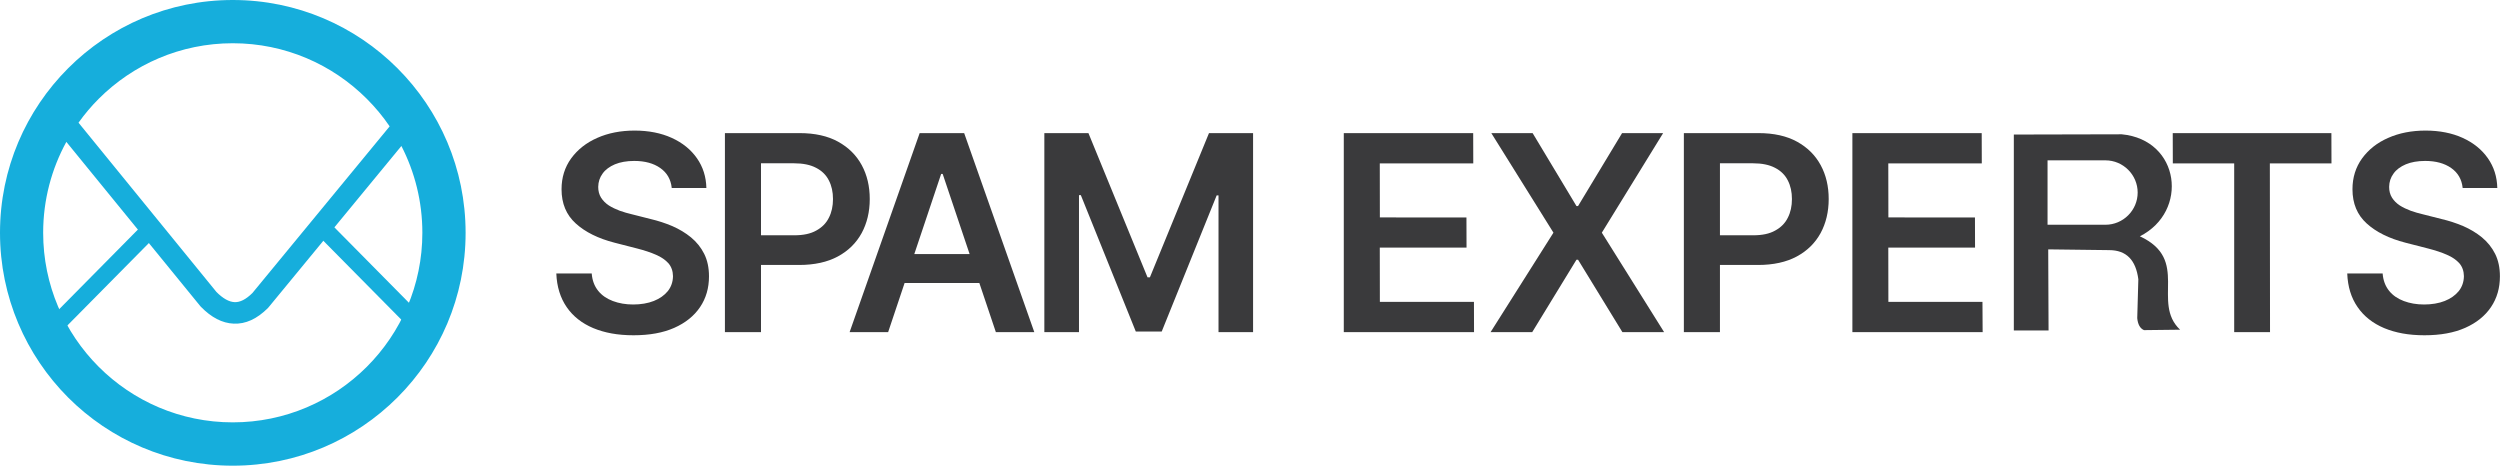 <?xml version="1.0" encoding="UTF-8"?><svg id="Layer_1" xmlns="http://www.w3.org/2000/svg" viewBox="0 0 296.55 55.23"><defs><style>.cls-1{fill:#16aedc;}.cls-1,.cls-2,.cls-3{stroke-width:0px;}.cls-2{fill-rule:evenodd;}.cls-2,.cls-3{fill:#3a3a3c;}</style></defs><path class="cls-3" d="M79.68,22.28c-.11-1.01-.56-1.79-1.36-2.35-.8-.56-1.82-.84-3.09-.84-.89,0-1.66.14-2.29.4-.63.27-1.13.63-1.46,1.1-.34.46-.51.98-.52,1.58,0,.49.11.91.34,1.28.23.36.54.67.92.92.39.25.83.45,1.3.63.48.17.96.31,1.44.42l2.21.56c.89.21,1.75.49,2.58.84.82.36,1.56.8,2.22,1.34.65.54,1.18,1.19,1.56,1.95.38.76.57,1.65.57,2.67,0,1.38-.35,2.6-1.06,3.65-.71,1.05-1.73,1.87-3.06,2.46-1.33.59-2.94.88-4.83.88s-3.43-.29-4.78-.85c-1.35-.57-2.4-1.4-3.15-2.49s-1.17-2.42-1.23-3.99h4.2c.06.82.32,1.5.76,2.05.44.55,1.03.95,1.75,1.22s1.52.41,2.41.41,1.75-.14,2.45-.42c.7-.28,1.25-.67,1.66-1.17.4-.51.6-1.1.61-1.77-.01-.61-.19-1.12-.54-1.53-.36-.4-.85-.74-1.48-1.01-.63-.28-1.37-.52-2.22-.74l-2.69-.69c-1.94-.5-3.48-1.26-4.6-2.28-1.13-1.02-1.69-2.37-1.69-4.06,0-1.39.38-2.61,1.14-3.66.76-1.04,1.79-1.86,3.09-2.43,1.3-.58,2.79-.87,4.44-.87s3.14.29,4.41.87c1.27.58,2.26,1.38,2.98,2.41.72,1.03,1.09,2.2,1.12,3.53h-4.12ZM85.99,39.4V15.79h8.86c1.81,0,3.34.34,4.57,1.02,1.23.68,2.16,1.6,2.8,2.78.64,1.18.95,2.52.95,4.02s-.32,2.86-.96,4.04c-.64,1.17-1.58,2.1-2.82,2.77-1.24.67-2.78,1.01-4.6,1.01h-5.86v-3.52h5.29c1.06,0,1.93-.18,2.6-.56.68-.37,1.18-.87,1.5-1.52.33-.64.49-1.38.49-2.22s-.16-1.57-.49-2.21c-.32-.64-.83-1.14-1.51-1.49-.68-.36-1.55-.54-2.62-.54h-3.92v20.03h-4.28,0ZM105.35,39.4h-4.57l8.31-23.61h5.28l8.32,23.61h-4.56l-6.31-18.77h-.18l-6.29,18.77ZM105.5,30.14h12.45v3.43h-12.45v-3.43ZM123.87,15.79h5.24l7.01,17.11h.28l7.01-17.11h5.23v23.61h-4.1v-16.22h-.22l-6.52,16.15h-3.07l-6.52-16.18h-.22v16.25h-4.11V15.79h0Z"/><polygon class="cls-3" points="159.4 39.4 159.4 15.79 174.75 15.79 174.76 19.38 163.67 19.38 163.68 25.79 173.95 25.8 173.96 29.37 163.67 29.37 163.68 35.81 174.84 35.81 174.85 39.4 159.4 39.4"/><polygon class="cls-3" points="181.8 15.79 187 24.44 187.19 24.44 192.41 15.79 197.28 15.79 190.01 27.6 197.4 39.4 192.45 39.4 187.19 30.81 187 30.81 181.75 39.4 176.81 39.4 184.27 27.6 176.9 15.79 181.8 15.79"/><path class="cls-3" d="M199.74,39.4V15.79h8.86c1.81,0,3.34.34,4.57,1.02,1.23.68,2.16,1.6,2.8,2.78.64,1.18.95,2.52.95,4.02s-.32,2.86-.96,4.04c-.64,1.17-1.58,2.1-2.82,2.77-1.24.67-2.78,1.01-4.6,1.01h-5.86v-3.52h5.29c1.06,0,1.93-.18,2.6-.56.68-.37,1.18-.87,1.5-1.52.33-.64.49-1.38.49-2.22s-.16-1.57-.49-2.21c-.32-.64-.83-1.14-1.51-1.49-.68-.36-1.55-.54-2.62-.54h-3.92v20.03h-4.28,0Z"/><polygon class="cls-3" points="219.73 39.4 219.73 15.79 235.07 15.79 235.08 19.38 223.99 19.38 224 25.79 234.27 25.8 234.28 29.37 223.99 29.37 224 35.81 235.16 35.81 235.18 39.4 219.73 39.4"/><polygon class="cls-3" points="257.74 19.38 257.73 15.79 276.55 15.79 276.56 19.38 269.25 19.38 269.27 39.4 265.02 39.4 265.02 19.38 257.74 19.38"/><path class="cls-3" d="M292.12,22.28c-.11-1.01-.56-1.79-1.36-2.35-.8-.56-1.82-.84-3.09-.84-.89,0-1.66.14-2.29.4-.63.27-1.13.63-1.46,1.1-.34.46-.51.98-.52,1.58,0,.49.11.91.34,1.28.23.36.54.67.92.92.39.25.83.45,1.3.63.48.17.96.31,1.44.42l2.21.56c.89.21,1.75.49,2.58.84.82.36,1.56.8,2.22,1.34.65.54,1.18,1.19,1.56,1.95.38.76.57,1.65.57,2.67,0,1.38-.35,2.6-1.06,3.65-.71,1.05-1.73,1.87-3.06,2.46-1.33.59-2.94.88-4.83.88s-3.43-.29-4.78-.85c-1.35-.57-2.4-1.4-3.15-2.49-.76-1.09-1.17-2.42-1.23-3.99h4.2c.06.82.32,1.5.76,2.05.44.55,1.03.95,1.75,1.22s1.52.41,2.41.41,1.75-.14,2.45-.42c.7-.28,1.25-.67,1.66-1.17.4-.51.6-1.1.61-1.77-.01-.61-.19-1.12-.54-1.53-.36-.4-.85-.74-1.48-1.01-.63-.28-1.37-.52-2.22-.74l-2.69-.69c-1.94-.5-3.48-1.26-4.6-2.28-1.13-1.02-1.69-2.37-1.69-4.06,0-1.39.38-2.61,1.14-3.66.76-1.04,1.78-1.86,3.09-2.43,1.3-.58,2.79-.87,4.44-.87s3.14.29,4.41.87c1.27.58,2.26,1.38,2.98,2.41.72,1.03,1.09,2.2,1.12,3.53h-4.12Z"/><path class="cls-2" d="M243,39.19l-.04-9.61,7.23.09c2.06,0,3.17,1.2,3.46,3.46l-.13,4.61c.07.73.33,1.22.8,1.42l4.28-.05c-3.43-3.25,1.22-8.31-4.77-11.08,5.83-2.94,4.79-11.44-2.15-12.1l-12.8.03v23.24h4.13s0-.01,0-.01ZM242.88,19.02h6.87c2.1,0,3.82,1.72,3.82,3.82s-1.72,3.82-3.82,3.82h-6.87v-7.65Z"/><g id="_2427190689536"><path class="cls-1" d="M27.61,0c7.63,0,14.53,3.09,19.53,8.09,5,5,8.09,11.9,8.09,19.53s-3.09,14.53-8.09,19.53-11.9,8.09-19.53,8.09-14.53-3.09-19.53-8.09C3.09,42.14,0,35.24,0,27.61S3.09,13.09,8.09,8.09C13.09,3.09,19.99,0,27.61,0ZM9.31,14.55l16.37,20.09c.76.76,1.48,1.17,2.14,1.2.65.03,1.35-.32,2.12-1.08l16.28-19.77c-.8-1.18-1.71-2.27-2.71-3.27-4.07-4.07-9.69-6.59-15.9-6.59s-11.83,2.52-15.9,6.59c-.88.88-1.68,1.83-2.4,2.84h0ZM47.61,17.32l-15.71,19.08s-.07.09-.11.13c-1.32,1.32-2.67,1.92-4.06,1.86-1.37-.05-2.67-.74-3.9-2-.03-.03-.05-.06-.08-.09L7.87,16.83c-1.75,3.2-2.75,6.87-2.75,10.78,0,6.21,2.52,11.83,6.59,15.9,4.07,4.07,9.69,6.59,15.9,6.59s11.83-2.52,15.9-6.59c4.07-4.07,6.59-9.69,6.59-15.9,0-3.71-.9-7.21-2.49-10.3h0Z"/><path class="cls-1" d="M49.1,39.43c.4.4,1.04.41,1.45.01.4-.4.41-1.04.01-1.45l-11.34-11.47c-.4-.4-1.04-.41-1.45-.01-.4.4-.41,1.04-.01,1.45l11.34,11.47ZM7.18,39.43c-.4.4-1.04.41-1.45.01-.4-.4-.41-1.04-.01-1.45l11.34-11.47c.4-.4,1.04-.41,1.45-.01.4.4.41,1.04.01,1.45,0,0-11.34,11.47-11.34,11.47Z"/></g></svg>